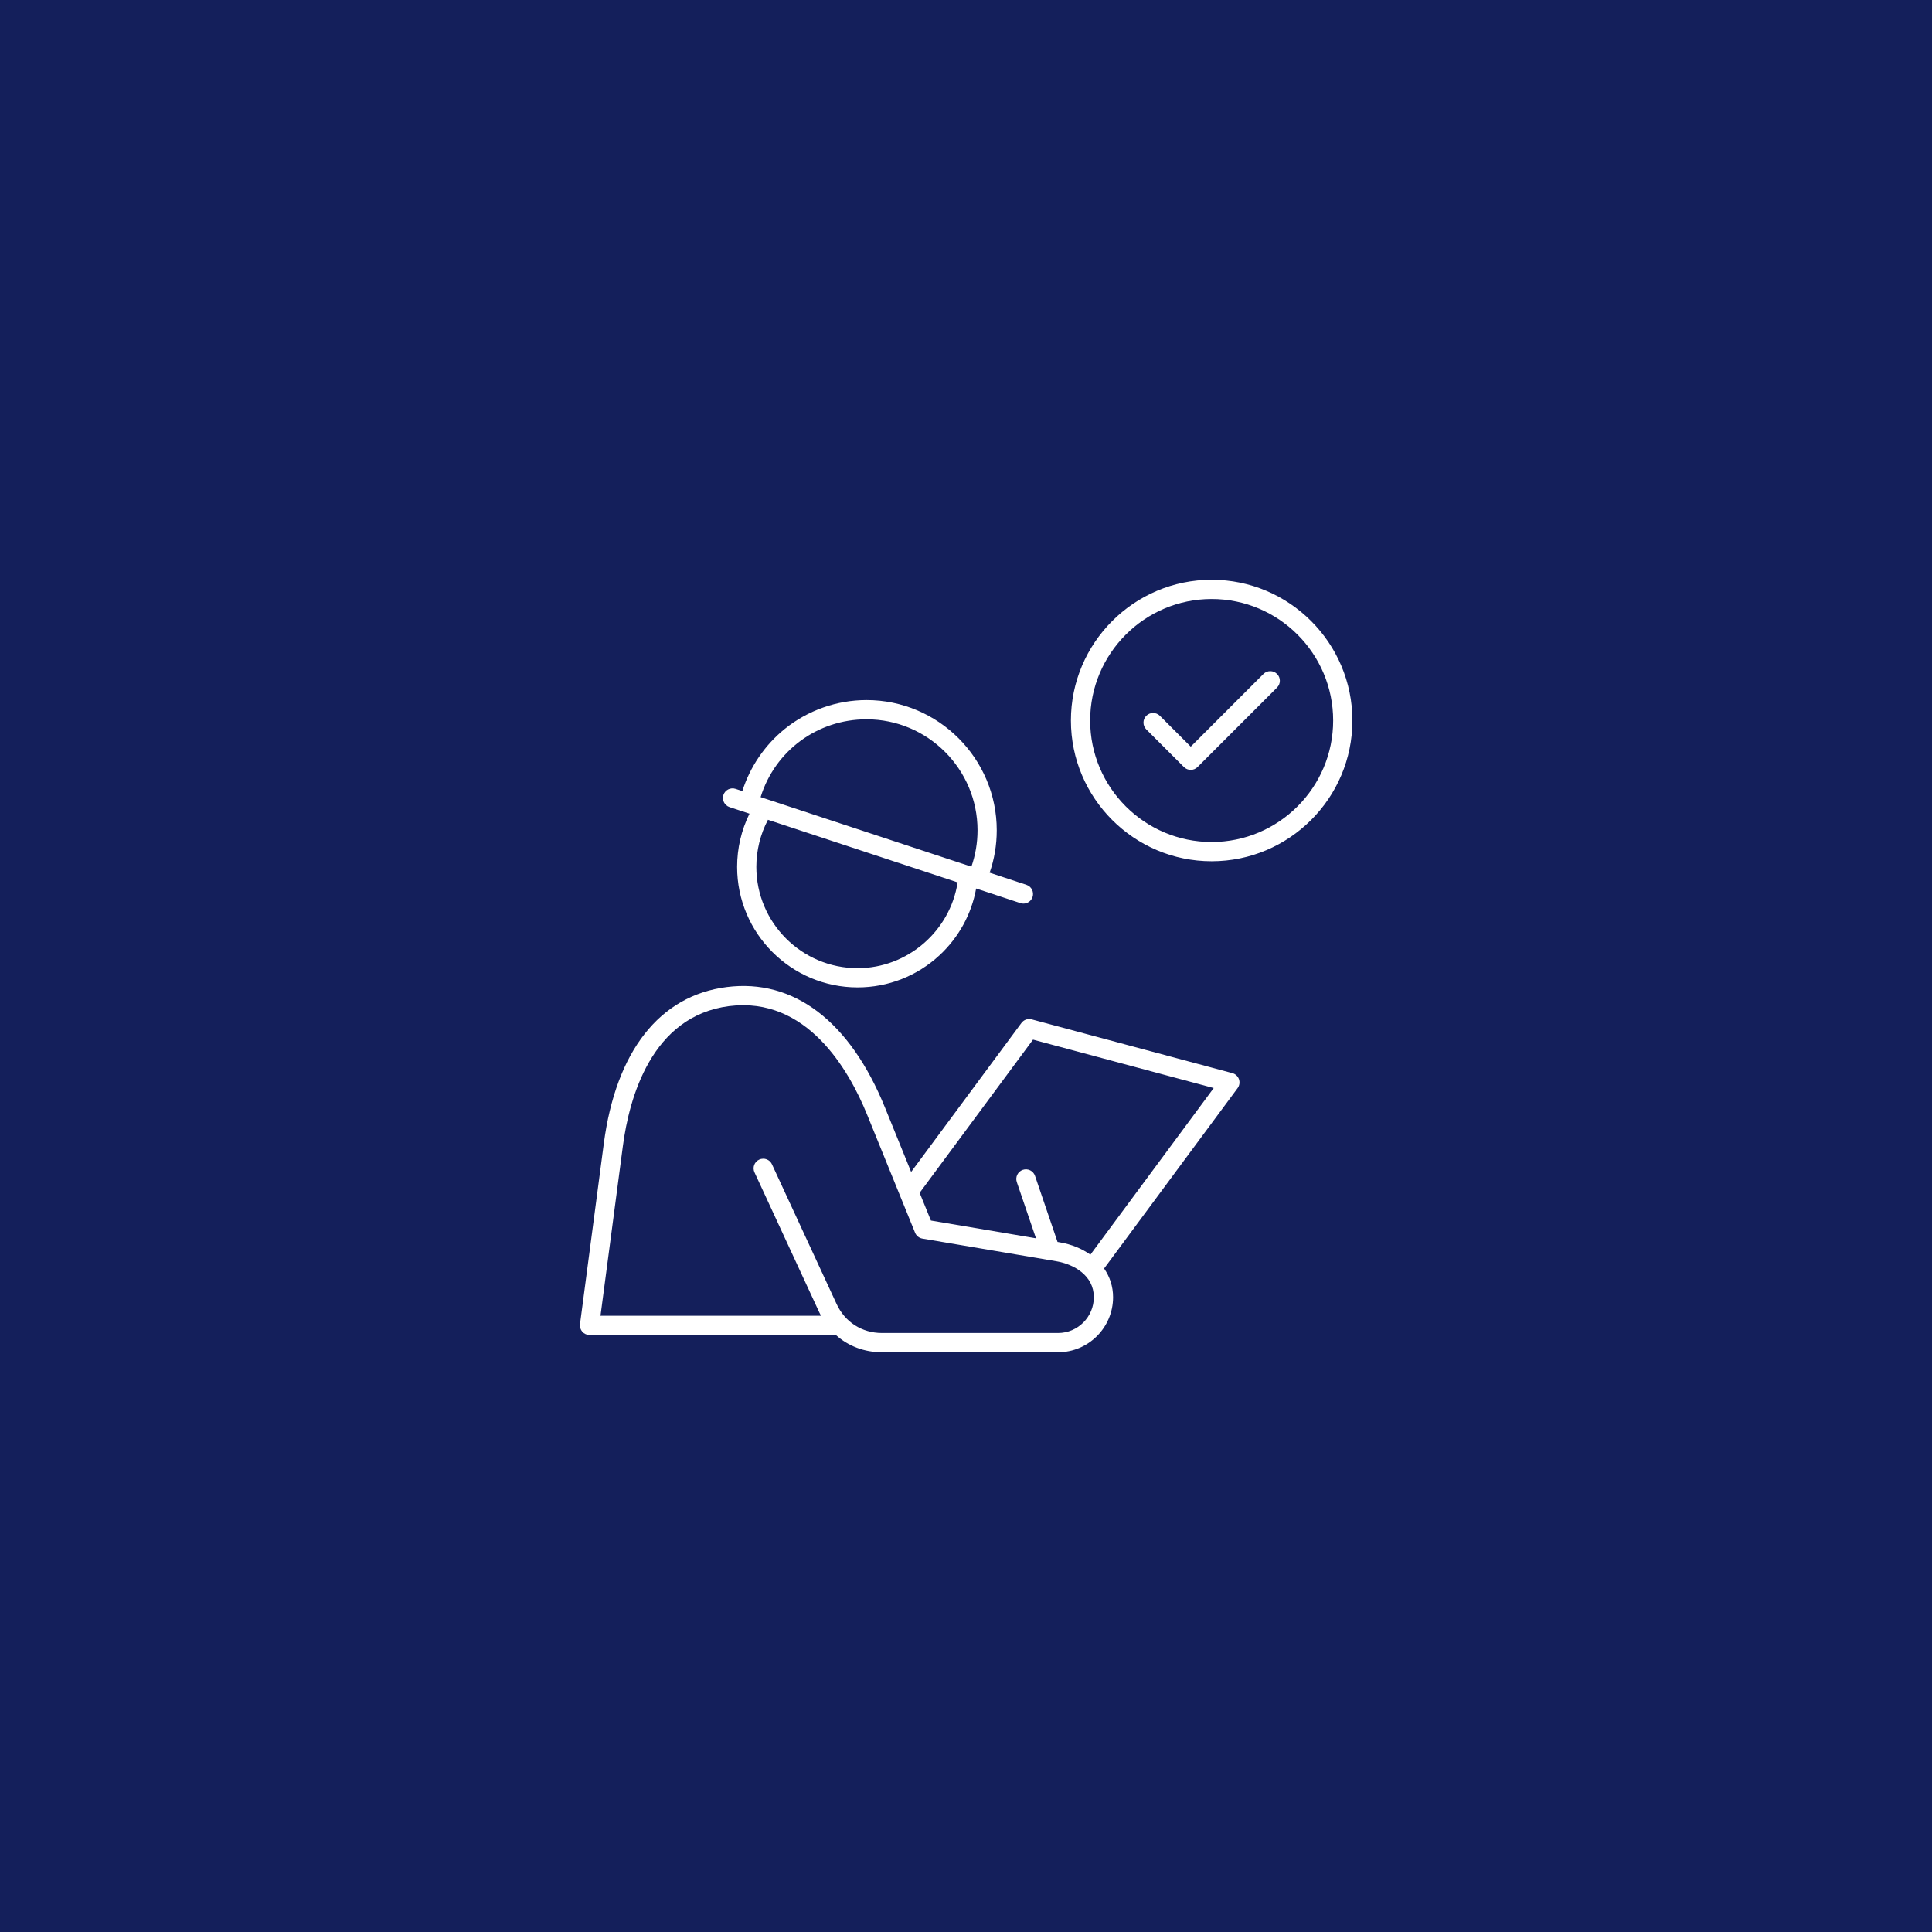 <svg xmlns="http://www.w3.org/2000/svg" xmlns:xlink="http://www.w3.org/1999/xlink" width="500" zoomAndPan="magnify" viewBox="0 0 375 375" height="500" preserveAspectRatio="xMidYMid meet"><defs><clipPath id="2847cc6304"><path d="M 112.5 112.5 L 262.5 112.5 L 262.5 262.5 L 112.5 262.5 Z M 112.5 112.5 " clip-rule="nonzero"></path></clipPath></defs><rect x="-37.5" width="450" fill="#ffffff" y="-37.5" height="450" fill-opacity="1"></rect><rect x="-37.5" width="450" fill="#141f5b" y="-37.5" height="450" fill-opacity="1"></rect><g clip-path="url(#2847cc6304)"><path fill="#ffffff" d="M 239.199 208.293 L 200.246 197.855 C 199.508 197.656 198.719 197.934 198.262 198.551 L 176.852 227.477 L 171.77 214.961 C 164.969 198.219 154.055 189.918 141.043 191.586 C 128.031 193.25 119.566 204.035 117.199 221.953 L 112.578 257.008 C 112.508 257.543 112.672 258.078 113.027 258.484 C 113.379 258.887 113.891 259.117 114.43 259.117 L 162.242 259.117 C 164.629 261.27 167.742 262.469 171.195 262.469 L 205.363 262.469 C 211.254 262.469 216.047 257.68 216.047 251.785 C 216.047 249.73 215.426 247.832 214.305 246.215 L 240.219 211.203 C 240.586 210.707 240.684 210.062 240.48 209.477 C 240.273 208.895 239.793 208.449 239.199 208.293 Z M 205.363 258.734 L 171.195 258.734 C 167.312 258.734 164.016 256.629 162.383 253.105 L 149.836 225.988 C 149.52 225.309 148.848 224.906 148.141 224.906 C 147.879 224.906 147.609 224.961 147.355 225.082 C 146.418 225.512 146.012 226.625 146.449 227.559 L 158.996 254.672 C 159.109 254.914 159.227 255.152 159.352 255.387 L 116.555 255.387 L 120.902 222.438 C 122.129 213.125 126.441 197.215 141.516 195.281 C 156.59 193.355 164.777 207.66 168.309 216.363 L 177.617 239.273 C 177.859 239.871 178.398 240.301 179.035 240.41 L 203.562 244.559 C 203.562 244.559 203.566 244.559 203.57 244.559 L 205.051 244.812 C 208.402 245.379 212.312 247.547 212.312 251.785 C 212.312 255.617 209.195 258.734 205.363 258.734 Z M 211.641 243.535 C 210.008 242.359 207.984 241.52 205.676 241.133 L 205.266 241.062 L 200.895 228.23 C 200.562 227.254 199.5 226.734 198.527 227.066 C 197.551 227.398 197.031 228.461 197.359 229.434 L 201.082 240.352 L 180.688 236.906 L 178.5 231.527 L 200.508 201.789 L 235.582 211.188 Z M 141.605 156.66 L 145.473 157.934 C 143.898 161.133 143.074 164.66 143.074 168.266 C 143.074 181.16 153.562 191.652 166.457 191.652 C 172.383 191.652 178.031 189.434 182.371 185.406 C 186.102 181.938 188.574 177.406 189.469 172.457 L 198.062 175.293 C 198.254 175.359 198.453 175.387 198.645 175.387 C 199.43 175.387 200.156 174.891 200.418 174.105 C 200.742 173.125 200.211 172.07 199.23 171.746 L 192.09 169.391 C 193.004 166.754 193.469 163.996 193.469 161.16 C 193.469 147.223 182.129 135.883 168.195 135.883 C 162.434 135.883 156.797 137.875 152.324 141.484 C 148.449 144.613 145.578 148.844 144.086 153.551 L 142.773 153.117 C 141.793 152.793 140.738 153.324 140.414 154.305 C 140.094 155.281 140.629 156.336 141.605 156.66 Z M 166.457 187.922 C 155.621 187.922 146.805 179.105 146.805 168.266 C 146.805 165.062 147.582 161.926 149.059 159.121 L 185.875 171.27 C 184.418 180.715 176.16 187.922 166.457 187.922 Z M 168.195 139.617 C 180.07 139.617 189.738 149.277 189.738 161.16 C 189.738 163.59 189.332 165.957 188.547 168.223 L 147.633 154.719 C 150.414 145.746 158.641 139.617 168.195 139.617 Z M 235.18 112.531 C 220.121 112.531 207.863 124.789 207.863 139.852 C 207.863 154.91 220.121 167.168 235.18 167.168 C 250.242 167.168 262.5 154.91 262.5 139.852 C 262.5 124.789 250.242 112.531 235.18 112.531 Z M 235.18 163.434 C 222.176 163.434 211.598 152.855 211.598 139.852 C 211.598 126.844 222.176 116.266 235.18 116.266 C 248.188 116.266 258.766 126.844 258.766 139.852 C 258.766 152.855 248.188 163.434 235.18 163.434 Z M 247.875 130.812 C 248.602 131.539 248.602 132.723 247.875 133.453 L 232.441 148.887 C 232.078 149.25 231.598 149.434 231.121 149.434 C 230.645 149.434 230.168 149.25 229.805 148.887 L 222.492 141.574 C 221.766 140.848 221.766 139.668 222.492 138.934 C 223.219 138.207 224.402 138.207 225.133 138.934 L 231.125 144.926 L 245.234 130.816 C 245.961 130.086 247.141 130.086 247.875 130.812 Z M 247.875 130.812 " fill-opacity="1" fill-rule="nonzero"></path></g></svg>